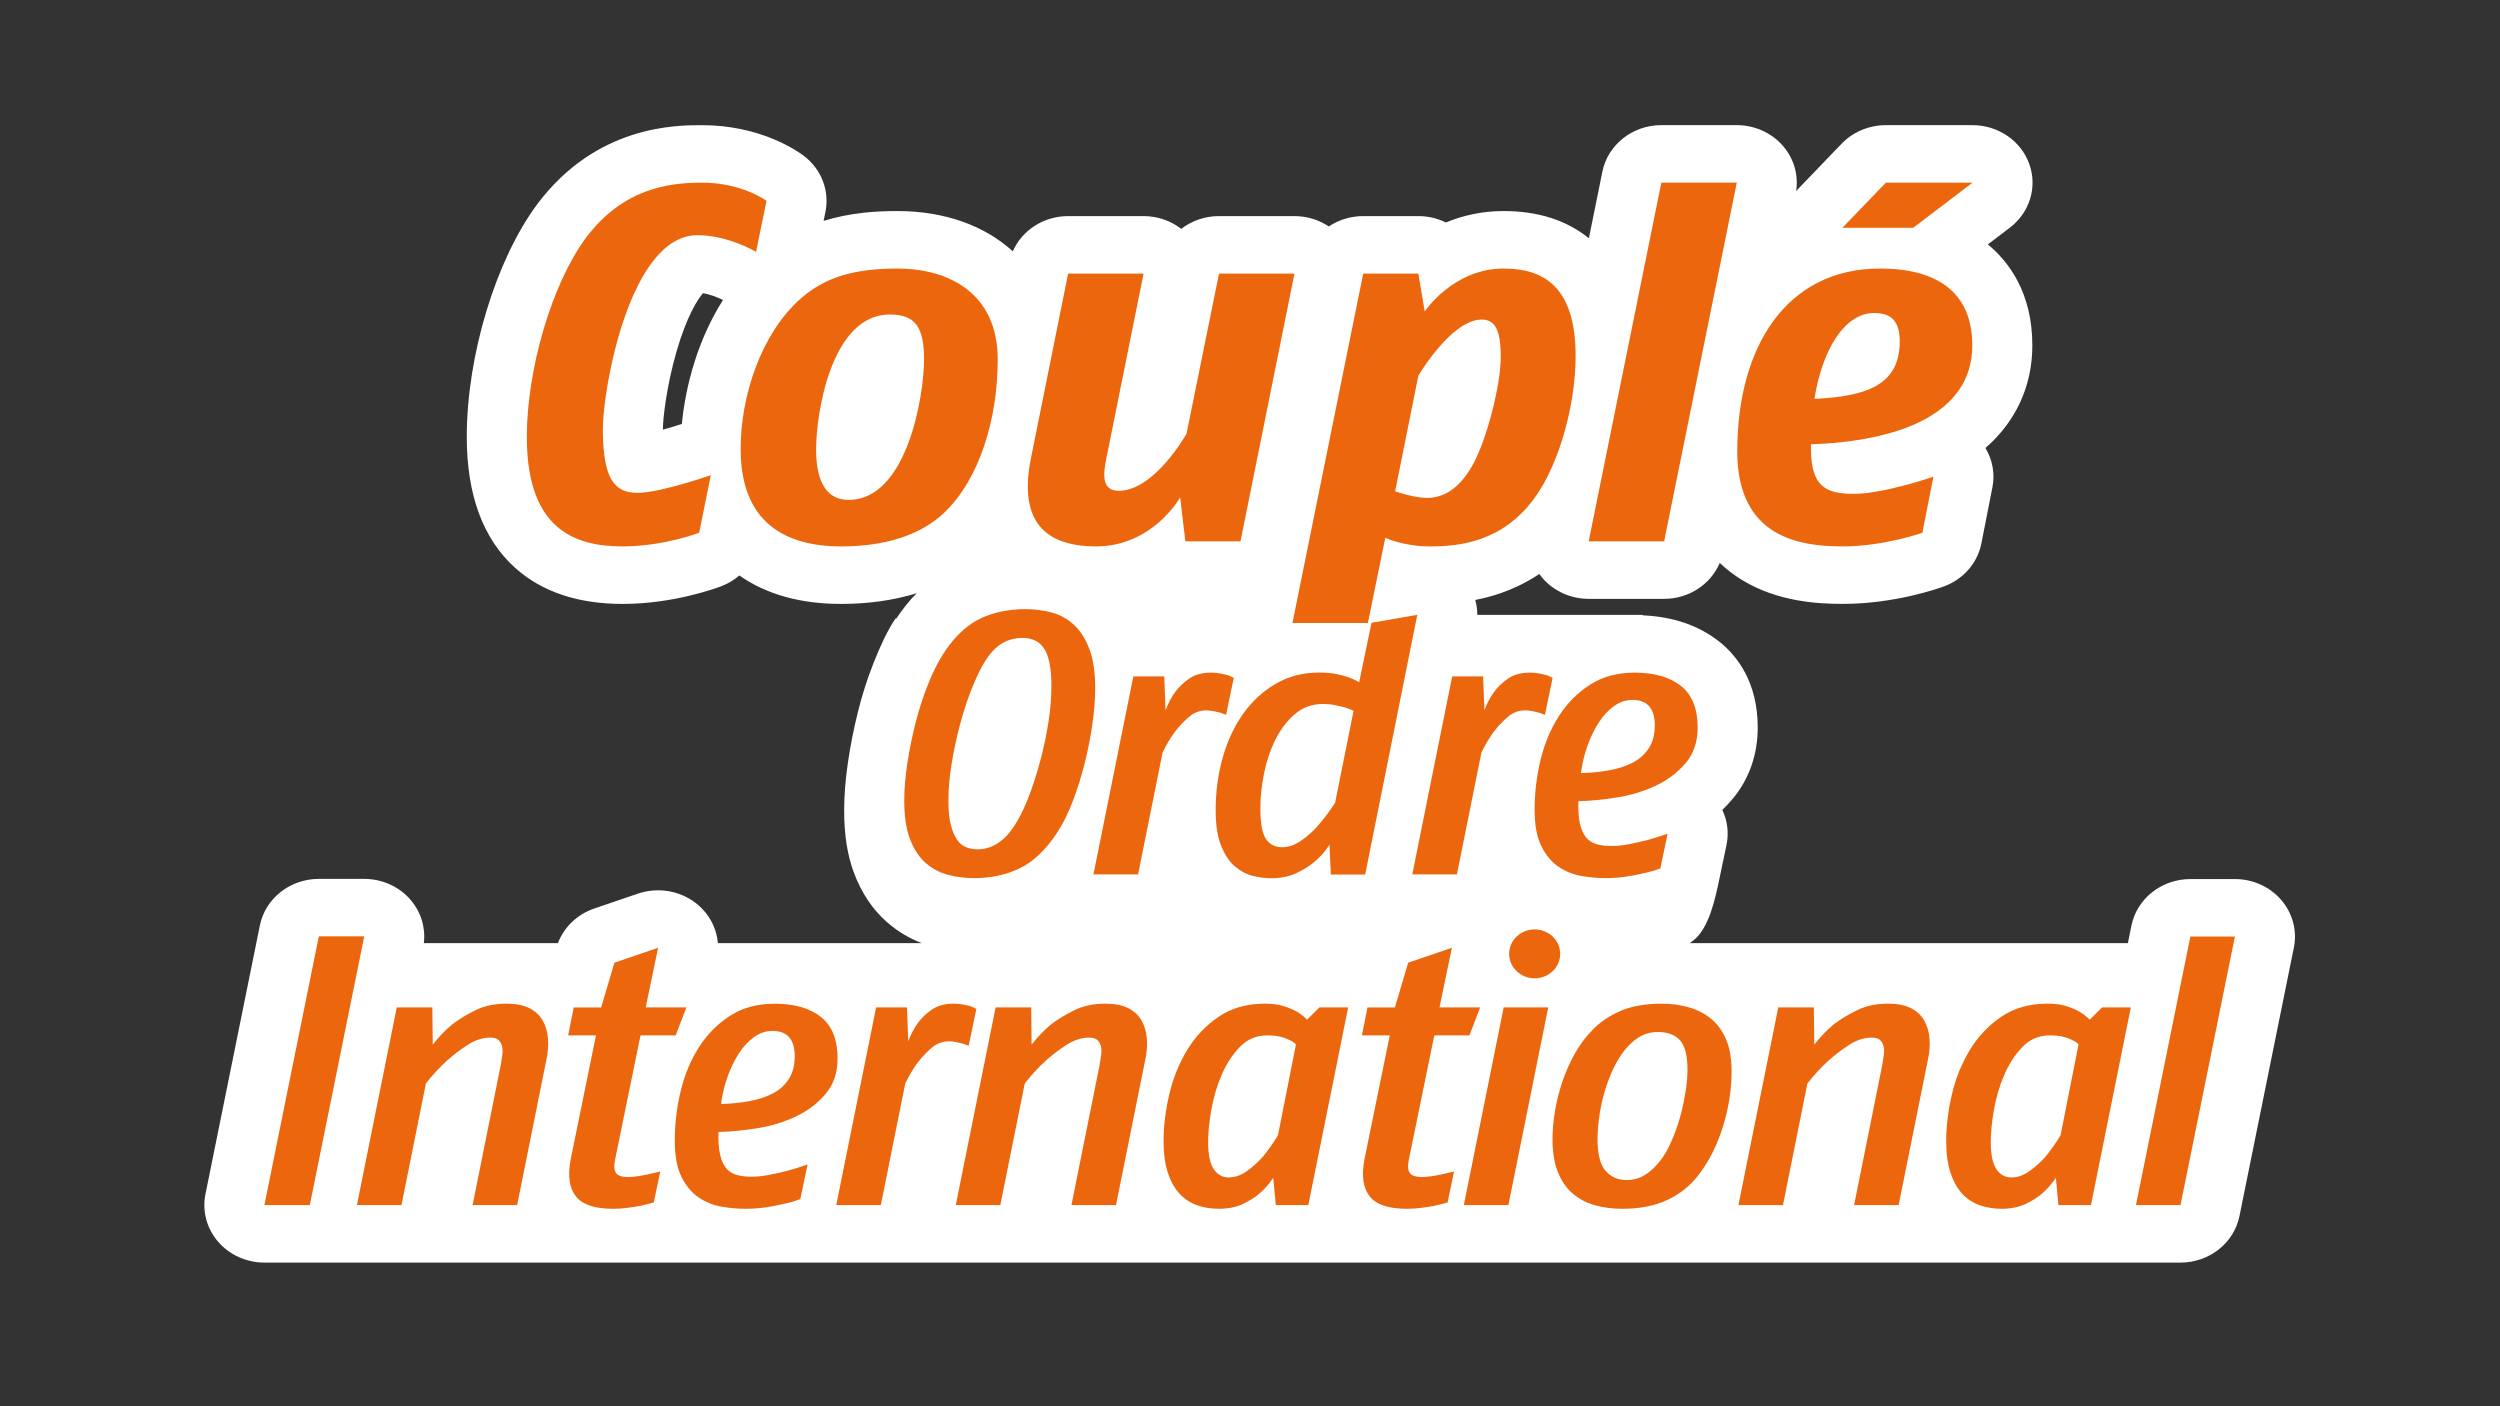 <?xml version="1.0" encoding="UTF-8"?>
<svg id="_12-Couple_Ordre_Inter_Fond_Couleur" data-name="12-Couple Ordre Inter_Fond Couleur" xmlns="http://www.w3.org/2000/svg" viewBox="0 0 1920 1080">
  <rect x="0" y="0" width="1920" height="1080" fill="#333333" stroke="none"/>
  <defs>
    <style>
      .cls-1 {
        fill: none;
      }

      .cls-1, .cls-2, .cls-3 {
        stroke-width: 0px;
      }

      .cls-2 {
        fill: #ec660d;
      }

      .cls-3 {
        fill: #fff;
      }
    </style>
  </defs>
  <g id="Couple_Ordre_Inter_Fond_Couleur" data-name="Couple Ordre Inter_Fond Couleur">
    <rect class="cls-1" x="23.01" y="-5.64" width="1873.98" height="1091.28"/>
    <path class="cls-3" d="M1752,691.18c-8.76-10.17-21.81-16.06-35.58-16.06h-34.21c-22.08,0-41.06,14.99-45.27,35.75l-2.72,13.44h-336.46c1.06-.77,1.98-1.46,2.69-2.02,12.05-9.32,16.85-32.12,19.9-46.66l5.6-26.68c1.94-9.25.72-18.65-3.21-26.95,2.69-2.59,5.25-5.32,7.67-8.18,12.77-15.09,19.52-34.13,19.52-55.06,0-35.19-16.08-55.32-29.58-66.02-15.68-12.42-35.49-19.18-58.92-20.17v-.37h-126.88c0-3.89-.53-7.73-1.57-11.45,6.22-1.2,12.74-2.86,19.41-5.17,10.69-3.7,20.62-8.64,29.78-14.75.74,1.03,1.52,2.04,2.36,3.02,8.76,10.17,21.81,16.06,35.58,16.06h57.94c19.06,0,35.78-11.17,42.71-27.57,5.8,5.51,11.82,9.89,17.56,13.36,26.89,16.22,56.83,18.09,77,18.09,39.92,0,73.84-12.03,77.58-13.41,14.94-5.49,25.84-18,28.8-33.06l8.47-43.07c2.07-10.51.05-21.19-5.36-30.18,23.42-20.4,36.02-47.61,36.02-78.87,0-40.34-18.1-64.23-34.16-77.49l16.9-12.86c15.35-11.68,21.31-31.39,14.84-49.12-6.46-17.73-23.93-29.61-43.54-29.61h-66.58c-12.89,0-25.18,5.16-33.92,14.24l-33.37,34.68c-.55.58-1.07,1.18-1.59,1.78,1.94-12.36-1.67-24.97-10.01-34.66-8.76-10.17-21.81-16.06-35.58-16.06h-57.94c-22.08,0-41.07,14.99-45.27,35.75l-10.36,51.15c-17.1-13.89-39.08-20.92-65.46-20.92-16.91,0-31.71,3.53-44.37,8.79-6.37-3.15-13.57-4.91-21.15-4.91h-42.34c-9.74,0-18.87,2.92-26.4,7.96-7.66-5.13-16.86-7.96-26.41-7.96h-57.94c-10.87,0-20.99,3.63-28.97,9.8-8.13-6.29-18.34-9.8-28.97-9.8h-57.94c-18.85,0-35.41,10.94-42.48,27.05-21.56-19.66-52.15-30.93-88.68-30.93-15.86,0-35.9,1.13-56.63,7.55l1.41-6.88c3.34-16.34-3.19-33.09-16.91-43.33-5.21-3.89-33.47-23.3-77.82-23.3-20.05,0-81.07,0-126.6,60.69-.05.07-.1.14-.15.21-31.78,42.88-53.97,116.25-53.97,178.43,0,44.81,12.59,78.75,37.42,100.89,20.43,18.22,48.1,27.46,82.24,27.46,39.44,0,72.42-12.27,76.05-13.67,5.1-1.97,9.7-4.77,13.66-8.19,20.59,14.5,46.79,21.86,78.07,21.86,21.13,0,40.61-2.8,58.12-8.21-5.64,5.53-10.94,12.38-15.88,19.73-.08.13-.17-.66-.25-.54-6.34,9.2-12.14,22.01-17.24,34.94-4.7,11.91-8.72,24.58-11.93,37.62-3.08,12.46-5.59,25.15-7.45,37.72-1.97,13.32-2.97,25.88-2.97,37.33,0,18.89,2.5,34.66,7.62,48.17,5.73,15.13,14.03,27.61,24.65,37.08,8.18,7.31,17.37,12.88,27.36,16.68h-156.6c-.96-11.39-6.5-22.17-15.79-29.85-8.51-7.04-19.25-10.74-30.16-10.74-5.2,0-10.43.84-15.48,2.56l-33.56,11.46c-13.02,4.44-23.21,14.23-27.87,26.58h-102.99c1.48-11.92-2.17-23.96-10.2-33.29-8.76-10.17-21.81-16.06-35.58-16.06h-34.87c-22.08,0-41.07,14.99-45.27,35.75l-41.79,206.37c-2.62,12.94.94,26.33,9.7,36.5,8.76,10.17,21.81,16.06,35.58,16.06h1471.58c22.08,0,41.06-14.99,45.27-35.75l41.78-206.2c2.62-12.94-.93-26.33-9.69-36.5ZM523.67,325.59c-4.86,1.58-9.87,3.09-14.56,4.39,0-.25,0-.5,0-.75,0-7.21,2.63-32.14,10.46-59.26,7.72-26.74,16.01-39.93,20.34-44.8,5.73.96,11.9,3.48,15.36,5.23-19.22,30.19-28.74,65.49-31.6,95.19Z"/>
    <g>
      <g>
        <g>
          <path class="cls-2" d="M237.94,925.48h-34.87l41.79-206.37h34.87l-41.79,206.37Z"/>
          <path class="cls-2" d="M397.18,925.48h-34.22l21.71-107.97c.44-2.67.82-5.25,1.15-7.73.33-2.48.22-4.67-.33-6.59-.55-1.91-1.48-3.44-2.8-4.58-1.32-1.15-3.4-1.72-6.25-1.72-5.71,0-11.46,1.86-17.27,5.58-5.81,3.72-11.13,7.78-15.96,12.17-5.71,5.15-11.08,10.98-16.12,17.47l-18.75,93.36h-34.22l30.6-151.79h27.31l.33,28.64c4.39-5.73,9.43-10.98,15.13-15.75,5.04-3.82,10.96-7.4,17.77-10.74,6.8-3.34,14.69-5.01,23.69-5.01,7.24,0,13.1,1.15,17.6,3.44,4.49,2.29,7.9,5.44,10.2,9.45,2.3,4.01,3.67,8.64,4.11,13.89.44,5.25,0,10.84-1.32,16.75l-22.37,111.12Z"/>
          <path class="cls-2" d="M518.9,795.17h-26.98l-19.41,94.8c-1.1,4.58-.99,8.07.33,10.45,1.32,2.39,4.61,3.58,9.87,3.58,1.53,0,3.67-.19,6.42-.57,2.74-.38,5.43-.86,8.06-1.43,3.07-.76,6.36-1.53,9.87-2.29l-4.94,23.77c-3.29.96-6.69,1.82-10.2,2.58-3.07.57-6.42,1.1-10.03,1.58-3.62.47-7.29.72-11.02.72-14.04,0-23.58-3.19-28.62-9.59-5.05-6.39-6.36-15.9-3.95-28.5l19.41-95.08h-21.38l4.28-21.48h21.06l10.2-34.37,33.56-11.46-9.54,45.82h31.25l-8.23,21.48Z"/>
          <path class="cls-2" d="M643.26,812.93c0,10.88-3.07,19.95-9.21,27.21-6.14,7.26-13.77,13.03-22.87,17.33-9.1,4.3-18.97,7.3-29.61,9.02-10.64,1.72-20.56,2.68-29.77,2.86-.22,6.87.16,12.56,1.15,17.04.99,4.49,2.52,8.02,4.61,10.6,2.08,2.58,4.77,4.35,8.06,5.3,3.29.96,7.13,1.43,11.51,1.43,4.16,0,8.72-.47,13.65-1.43,4.94-.95,9.59-2,13.98-3.15,5.04-1.33,10.2-2.96,15.46-4.87l-5.59,26.63c-3.95,1.53-8.23,2.77-12.83,3.72-3.95.95-8.45,1.81-13.49,2.58-5.05.76-10.42,1.15-16.12,1.15s-12.06-.57-18.42-1.72c-6.36-1.15-12.17-3.53-17.44-7.16-5.26-3.62-9.6-8.88-12.99-15.75-3.4-6.87-5.1-16.13-5.1-27.78,0-12.98,1.53-25.78,4.61-38.38,3.07-12.6,7.78-23.82,14.15-33.65,6.36-9.83,14.31-17.8,23.85-23.91,9.54-6.11,20.89-9.16,34.05-9.16,15.13,0,26.98,3.39,35.53,10.17,8.55,6.78,12.83,17.43,12.83,31.93ZM610.36,811.21c0-12.98-5.71-19.47-17.11-19.47-5.05,0-9.76,1.58-14.15,4.73-4.39,3.15-8.28,7.35-11.68,12.6-3.4,5.25-6.31,11.27-8.72,18.04-2.42,6.78-4.06,13.7-4.94,20.76,7.45-.19,14.64-.9,21.55-2.15,6.91-1.24,12.94-3.2,18.09-5.87,5.15-2.67,9.26-6.34,12.34-11.03,3.07-4.68,4.61-10.55,4.61-17.61Z"/>
          <path class="cls-2" d="M743.93,803.19c-1.32-.57-2.85-1.15-4.61-1.72-1.54-.38-3.24-.76-5.1-1.15-1.87-.38-3.68-.57-5.43-.57-5.05,0-9.54,1.72-13.49,5.15-3.95,3.44-7.46,7.16-10.53,11.17-3.51,4.77-6.69,10.12-9.54,16.04l-18.75,93.36h-34.22l30.6-151.79h23.69l.99,26.06c1.97-5.34,4.49-10.12,7.57-14.32,2.63-3.62,6.14-6.97,10.53-10.02,4.38-3.05,9.98-4.58,16.78-4.58,2.85,0,5.37.24,7.57.72,2.19.48,4.06.91,5.59,1.29,1.75.77,3.18,1.43,4.28,2l-5.92,28.35Z"/>
          <path class="cls-2" d="M857.1,925.48h-34.22l21.71-107.97c.44-2.67.82-5.25,1.15-7.73.33-2.48.22-4.67-.33-6.59-.55-1.91-1.48-3.44-2.8-4.58s-3.4-1.72-6.25-1.72c-5.71,0-11.46,1.86-17.27,5.58-5.81,3.72-11.13,7.78-15.96,12.17-5.71,5.15-11.08,10.98-16.12,17.47l-18.75,93.36h-34.22l30.6-151.79h27.31l.33,28.64c4.39-5.73,9.43-10.98,15.13-15.75,5.04-3.82,10.96-7.4,17.77-10.74,6.8-3.34,14.69-5.01,23.69-5.01,7.24,0,13.1,1.15,17.6,3.44,4.49,2.29,7.9,5.44,10.2,9.45,2.3,4.01,3.67,8.64,4.11,13.89.44,5.25,0,10.84-1.32,16.75l-22.37,111.12Z"/>
          <path class="cls-2" d="M1004.82,925.48h-25l-1.98-20.91c-3.07,4.58-6.58,8.59-10.53,12.03-3.51,3.06-7.85,5.78-13,8.16-5.16,2.38-11.24,3.58-18.26,3.58-5.71,0-11.13-.86-16.29-2.58-5.16-1.72-9.65-4.58-13.49-8.59-3.84-4.01-6.91-9.35-9.21-16.04-2.3-6.68-3.45-14.89-3.45-24.63,0-11.26,1.42-23.1,4.28-35.51,2.85-12.41,7.4-23.81,13.65-34.22,6.25-10.4,14.31-19,24.18-25.78,9.87-6.77,21.82-10.17,35.86-10.17,5.7,0,10.58.67,14.64,2,4.05,1.34,7.4,2.77,10.03,4.3,3.07,1.91,5.6,3.92,7.57,6.01l9.54-9.45h22.04l-30.6,151.79ZM995.28,802.04c-1.32-1.33-3.07-2.48-5.26-3.44-1.76-.95-4.06-1.76-6.91-2.43-2.85-.67-6.14-1-9.87-1-8.34,0-15.35,2.96-21.05,8.88-5.71,5.92-10.36,13.08-13.98,21.48-3.62,8.41-6.25,17.33-7.9,26.78-1.64,9.45-2.47,17.61-2.47,24.49,0,9.74,1.42,16.75,4.28,21.05,2.85,4.29,6.69,6.44,11.52,6.44s9.54-1.67,14.15-5.01c4.61-3.34,8.66-7.02,12.17-11.03,3.95-4.77,7.78-10.21,11.51-16.32l13.82-69.88Z"/>
          <path class="cls-2" d="M1128.52,795.17h-26.98l-19.41,94.8c-1.1,4.58-.99,8.07.33,10.45,1.32,2.39,4.61,3.58,9.87,3.58,1.53,0,3.67-.19,6.42-.57,2.74-.38,5.43-.86,8.06-1.43,3.07-.76,6.36-1.53,9.87-2.29l-4.93,23.77c-3.29.96-6.69,1.82-10.2,2.58-3.07.57-6.42,1.1-10.03,1.58-3.62.47-7.29.72-11.02.72-14.04,0-23.58-3.19-28.62-9.59-5.05-6.39-6.37-15.9-3.95-28.5l19.41-95.08h-21.39l4.28-21.48h21.06l10.2-34.37,33.56-11.46-9.54,45.82h31.25l-8.23,21.48Z"/>
          <path class="cls-2" d="M1158.45,925.48h-34.22l30.6-151.79h34.22l-30.6,151.79Z"/>
          <path class="cls-2" d="M1329.86,822.66c0,14.13-2.19,28.26-6.58,42.39-4.39,14.13-10.42,26.26-18.1,36.37-6.36,8.59-14.42,15.23-24.18,19.91-9.76,4.68-21.44,7.02-35.04,7.02-7.24,0-14.09-.86-20.56-2.58-6.47-1.72-12.17-4.63-17.11-8.73-4.94-4.1-8.83-9.59-11.68-16.47-2.85-6.87-4.28-15.47-4.28-25.78,0-7.06.66-14.41,1.97-22.05,1.32-7.63,3.23-15.13,5.76-22.48,2.52-7.35,5.65-14.36,9.38-21.05,3.73-6.68,8.11-12.6,13.16-17.76,5.7-6.11,12.88-11.07,21.55-14.89,8.66-3.82,19.35-5.73,32.08-5.73,7.24,0,14.09.91,20.56,2.72,6.47,1.82,12.17,4.73,17.11,8.73,4.94,4.01,8.83,9.31,11.68,15.89,2.85,6.59,4.28,14.75,4.28,24.49ZM1295.98,821.52c0-10.88-1.92-18.42-5.76-22.63-3.84-4.2-9.49-6.3-16.94-6.3-5.71,0-10.81,1.48-15.3,4.44-4.5,2.96-8.45,6.83-11.84,11.6-3.4,4.77-6.37,10.12-8.88,16.04-2.52,5.92-4.56,11.93-6.09,18.04-1.54,6.11-2.63,11.94-3.29,17.47-.66,5.54-.99,10.31-.99,14.32,0,11.84,2.08,20.1,6.25,24.77,4.16,4.68,9.54,7.02,16.12,7.02s12.17-2.1,17.44-6.3c5.26-4.2,9.76-9.64,13.49-16.32,2.41-4.58,4.61-9.54,6.58-14.89,1.98-5.34,3.62-10.74,4.94-16.18,1.32-5.44,2.36-10.83,3.13-16.18.77-5.34,1.15-10.31,1.15-14.89Z"/>
          <path class="cls-2" d="M1458.17,925.48h-34.22l21.71-107.97c.44-2.67.82-5.25,1.15-7.73.33-2.48.22-4.67-.33-6.59-.55-1.91-1.48-3.44-2.8-4.58-1.32-1.15-3.4-1.72-6.25-1.72-5.71,0-11.46,1.86-17.27,5.58-5.81,3.72-11.13,7.78-15.96,12.17-5.71,5.15-11.08,10.98-16.12,17.47l-18.75,93.36h-34.21l30.6-151.79h27.31l.33,28.64c4.38-5.73,9.43-10.98,15.13-15.75,5.04-3.82,10.96-7.4,17.77-10.74,6.8-3.34,14.69-5.01,23.69-5.01,7.24,0,13.1,1.15,17.6,3.44,4.49,2.29,7.9,5.44,10.2,9.45,2.3,4.01,3.67,8.64,4.11,13.89.44,5.25,0,10.84-1.32,16.75l-22.37,111.12Z"/>
          <path class="cls-2" d="M1605.88,925.48h-25l-1.97-20.91c-3.08,4.58-6.58,8.59-10.53,12.03-3.51,3.06-7.85,5.78-12.99,8.16-5.16,2.38-11.24,3.58-18.26,3.58-5.71,0-11.13-.86-16.29-2.58-5.15-1.72-9.65-4.58-13.49-8.59-3.84-4.01-6.91-9.35-9.21-16.04-2.3-6.68-3.46-14.89-3.46-24.63,0-11.26,1.42-23.1,4.28-35.51,2.85-12.41,7.4-23.81,13.65-34.22,6.25-10.4,14.31-19,24.18-25.78,9.87-6.77,21.82-10.17,35.86-10.17,5.7,0,10.58.67,14.64,2,4.05,1.34,7.4,2.77,10.03,4.3,3.07,1.91,5.59,3.92,7.57,6.01l9.54-9.45h22.04l-30.6,151.79ZM1596.34,802.04c-1.32-1.33-3.07-2.48-5.26-3.44-1.76-.95-4.06-1.76-6.91-2.43-2.85-.67-6.14-1-9.87-1-8.34,0-15.35,2.96-21.06,8.88-5.71,5.92-10.36,13.08-13.98,21.48-3.62,8.41-6.25,17.33-7.9,26.78-1.65,9.45-2.47,17.61-2.47,24.49,0,9.74,1.42,16.75,4.28,21.05,2.85,4.29,6.69,6.44,11.51,6.44s9.54-1.67,14.15-5.01c4.61-3.34,8.66-7.02,12.17-11.03,3.95-4.77,7.78-10.21,11.51-16.32l13.82-69.88Z"/>
          <path class="cls-2" d="M1674.64,925.48h-34.22l41.78-206.2h34.21l-41.78,206.2Z"/>
        </g>
        <ellipse class="cls-2" cx="1178.62" cy="732.57" rx="19.6" ry="18.77"/>
        <g>
          <g>
            <g>
              <path class="cls-2" d="M580.66,193.43s-21.39-12.8-45.02-12.8c-52.15,0-72.65,118.34-72.65,148.6,0,39.57,9.36,49.27,26.74,49.27s56.16-13.58,56.16-13.58l-8.91,44.23s-27.19,10.48-58.83,10.48c-37.44,0-73.54-13.58-73.54-84.19,0-50.83,18.72-116.79,45.46-152.87,28.53-38.02,63.74-42.29,89.14-42.29,30.75,0,49.47,13.97,49.47,13.97l-8.02,39.19Z"/>
              <path class="cls-2" d="M725.26,393.64c-18.72,17.85-46.35,26-79.34,26-43.23,0-77.11-18.62-77.11-74.88,0-40.35,15.6-88.46,45.91-115.23,18.72-16.68,41.45-23.28,74.43-23.28,39.67,0,77.11,19.01,77.11,69.84,0,45.4-13.82,91.57-41,117.56ZM683.37,241.54c-45.02,0-56.6,76.05-56.6,103.59s9.81,38.8,24.96,38.8c45.02,0,57.94-80.31,57.94-107.86,0-24.83-6.69-34.53-26.3-34.53Z"/>
              <path class="cls-2" d="M952.7,415.75h-42.34l-4.01-33.76s-20.95,37.64-64.63,37.64-58.83-24.06-49.92-67.9l28.53-141.62h57.94l-28.53,141.62c-2.23,10.86-4.46,25.22,9.36,25.22,27.63,0,52.15-43.84,52.15-43.84l24.96-122.99h57.94l-41.45,205.64Z"/>
              <path class="cls-2" d="M1178.88,382c-25.41,35.31-60.17,37.64-80.67,37.64s-34.32-6.6-34.32-6.6l-13.35,65.42h-57.94l54.35-268.34h42.34l4.9,29.1s21.84-32.98,60.62-32.98c30.31,0,55.27,13.58,55.27,67.12,0,36.47-12.03,81.87-31.2,108.64ZM1137.88,245.42c-23.18,0-48.58,43.07-48.58,43.07l-17.83,88.85s14.26,5.04,24.51,5.04c11.14,0,24.07-5.43,35.21-25.61,10.7-19.4,21.39-60.91,21.39-82.64s-4.9-28.71-14.71-28.71Z"/>
              <path class="cls-2" d="M1278.05,415.75h-57.94l55.8-275.49h57.94l-55.8,275.49Z"/>
            </g>
            <g>
              <path class="cls-2" d="M1443.85,206.24c-72.2,0-109.64,60.53-109.64,140.45,0,67.12,49.47,72.94,81.12,72.94s61.06-10.48,61.06-10.48l8.47-43.07s-37.89,13.19-61.06,13.19c-20.95,0-32.98-5.04-32.98-34.53v-3.49c65.96-2.33,123.91-22.5,123.91-76.05,0-41.13-27.63-58.98-70.87-58.98ZM1393.49,306.34c5.79-36.86,22.73-65.96,45.91-65.96,12.93,0,19.61,6.21,19.61,21.73,0,33.37-24.96,42.29-65.52,44.23Z"/>
              <polygon class="cls-2" points="1414.94 174.97 1469.32 174.97 1514.89 140.29 1448.31 140.29 1414.94 174.97"/>
            </g>
          </g>
          <g>
            <path class="cls-2" d="M841.1,528.64c0,8.23-.72,17.36-2.14,27.4-1.43,10.04-3.41,20.08-5.93,30.13-2.53,10.04-5.55,19.7-9.06,28.98-3.52,9.28-7.47,17.26-11.86,23.95-8.57,13.2-18.08,22.38-28.51,27.54-10.44,5.16-22.25,7.75-35.43,7.75-6.81,0-13.4-.82-19.77-2.44-6.38-1.62-12.09-4.59-17.14-8.89-5.06-4.3-9.12-10.33-12.19-18.07-3.08-7.75-4.61-17.83-4.61-30.27,0-8.79.82-18.5,2.47-29.12,1.65-10.62,3.84-21.23,6.59-31.85,2.74-10.61,6.1-20.7,10.05-30.27,3.95-9.56,8.24-17.69,12.85-24.39,8.35-11.86,17.52-20.03,27.52-24.53,9.99-4.49,21.26-6.74,33.78-6.74,6.81,0,13.46.86,19.94,2.58,6.48,1.72,12.19,4.88,17.14,9.47,4.94,4.59,8.9,10.81,11.87,18.65,2.97,7.84,4.45,17.89,4.45,30.12ZM807.48,526.92c0-13.39-1.81-22.9-5.44-28.55-3.63-5.64-9.18-8.46-16.64-8.46-6.38,0-12.09,1.68-17.14,5.02-5.06,3.35-9.78,9.04-14.17,17.07-2.86,5.16-5.82,11.76-8.9,19.8-3.08,8.03-5.82,16.69-8.24,25.96-2.42,9.28-4.45,18.89-6.1,28.83-1.65,9.95-2.47,19.41-2.47,28.4,0,7.46.6,13.58,1.81,18.36,1.21,4.78,2.8,8.61,4.78,11.48,1.98,2.87,4.34,4.83,7.09,5.88,2.74,1.05,5.77,1.58,9.06,1.58,5.71,0,11.21-1.86,16.48-5.59,5.27-3.73,10.1-9.61,14.5-17.64,3.07-5.35,6.1-12.05,9.06-20.08,2.97-8.03,5.65-16.64,8.07-25.82,2.42-9.18,4.39-18.6,5.93-28.26,1.53-9.66,2.31-18.98,2.31-27.97Z"/>
            <path class="cls-2" d="M941.62,549.01c-1.32-.57-2.86-1.15-4.61-1.72-1.54-.38-3.24-.76-5.11-1.15-1.87-.38-3.68-.58-5.44-.58-5.06,0-9.56,1.72-13.51,5.16-3.95,3.44-7.47,7.17-10.55,11.19-3.52,4.78-6.7,10.14-9.56,16.07l-18.79,93.53h-34.28l30.65-152.06h23.73l.99,26.11c1.98-5.35,4.5-10.14,7.58-14.34,2.64-3.63,6.15-6.98,10.55-10.04,4.39-3.06,10-4.59,16.81-4.59,2.85,0,5.38.24,7.58.72,2.19.48,4.06.91,5.6,1.29,1.76.77,3.18,1.43,4.28,2.01l-5.93,28.4Z"/>
            <path class="cls-2" d="M1186.49,549.01c-1.32-.57-2.86-1.15-4.61-1.72-1.54-.38-3.24-.76-5.11-1.15-1.87-.38-3.68-.58-5.44-.58-5.06,0-9.56,1.72-13.51,5.16-3.95,3.44-7.47,7.17-10.55,11.19-3.52,4.78-6.7,10.14-9.56,16.07l-18.79,93.53h-34.28l30.65-152.06h23.73l.99,26.11c1.98-5.35,4.5-10.14,7.58-14.34,2.64-3.63,6.15-6.98,10.55-10.04,4.39-3.06,10-4.59,16.81-4.59,2.85,0,5.38.24,7.58.72,2.19.48,4.06.91,5.6,1.29,1.76.77,3.18,1.43,4.28,2.01l-5.93,28.4Z"/>
            <path class="cls-2" d="M1303.82,558.76c0,10.9-3.08,19.99-9.23,27.26-6.15,7.27-13.79,13.05-22.9,17.36-9.12,4.3-19.01,7.32-29.66,9.04-10.66,1.72-20.6,2.68-29.83,2.87-.22,6.89.17,12.58,1.15,17.07.99,4.5,2.52,8.03,4.61,10.62,2.09,2.58,4.78,4.35,8.07,5.31,3.3.96,7.14,1.43,11.54,1.43,4.17,0,8.73-.47,13.68-1.43,4.94-.96,9.61-2.01,14.01-3.16,5.05-1.34,10.22-2.96,15.49-4.88l-5.6,26.68c-3.95,1.53-8.24,2.78-12.85,3.73-3.95.96-8.46,1.82-13.51,2.58-5.06.76-10.44,1.15-16.15,1.15s-12.09-.57-18.46-1.72c-6.38-1.15-12.19-3.54-17.47-7.17-5.27-3.63-9.62-8.89-13.02-15.78-3.41-6.89-5.11-16.16-5.11-27.83,0-13,1.53-25.82,4.61-38.44,3.07-12.62,7.8-23.86,14.17-33.71,6.37-9.85,14.34-17.83,23.89-23.96,9.56-6.12,20.93-9.18,34.11-9.18,15.16,0,27.02,3.4,35.59,10.19,8.57,6.79,12.85,17.46,12.85,31.99ZM1270.86,557.04c0-13-5.72-19.51-17.14-19.51-5.06,0-9.78,1.58-14.17,4.73-4.4,3.16-8.3,7.37-11.7,12.62-3.41,5.26-6.32,11.29-8.73,18.08-2.42,6.79-4.07,13.73-4.94,20.8,7.47-.19,14.67-.91,21.59-2.15,6.92-1.24,12.96-3.2,18.13-5.88,5.16-2.68,9.28-6.36,12.36-11.05,3.07-4.68,4.61-10.57,4.61-17.64Z"/>
          </g>
        </g>
      </g>
      <path class="cls-2" d="M1048.45,671.62h-26.4l-.99-22.98c-3.08,4.98-6.82,9.29-11.22,12.93-3.74,3.26-8.41,6.22-14.02,8.9-5.61,2.68-12.16,4.02-19.63,4.02-4.18,0-8.74-.57-13.69-1.72-4.95-1.15-9.57-3.54-13.86-7.18-4.29-3.63-7.87-8.9-10.72-15.8-2.86-6.89-4.29-16.08-4.29-27.57,0-14.17,1.81-27.67,5.44-40.5,3.63-12.83,8.91-24.08,15.84-33.75,6.93-9.67,15.29-17.33,25.08-22.98,9.79-5.65,20.84-8.47,33.16-8.47,5.06,0,9.46.39,13.2,1.15,3.74.77,6.93,1.63,9.57,2.58,3.08,1.15,5.72,2.4,7.92,3.73l9.48-45.68,35.15-6.11-40.01,199.42ZM1039.54,545.81c-2.2-.96-4.51-1.82-6.93-2.58-2.2-.57-4.68-1.15-7.42-1.72-2.75-.57-5.77-.86-9.07-.86-8.36,0-15.56,2.58-21.61,7.76-6.05,5.17-11.05,11.73-15.01,19.67-3.96,7.95-6.88,16.61-8.74,25.99-1.87,9.38-2.8,18.19-2.8,26.43,0,11.68,1.43,19.63,4.29,23.84,2.86,4.21,6.93,6.32,12.21,6.32s10.06-1.72,15.01-5.17c4.95-3.45,9.29-7.37,13.03-11.78,4.4-4.98,8.69-10.72,12.87-17.23l14.19-70.66Z"/>
    </g>
  </g>
</svg>